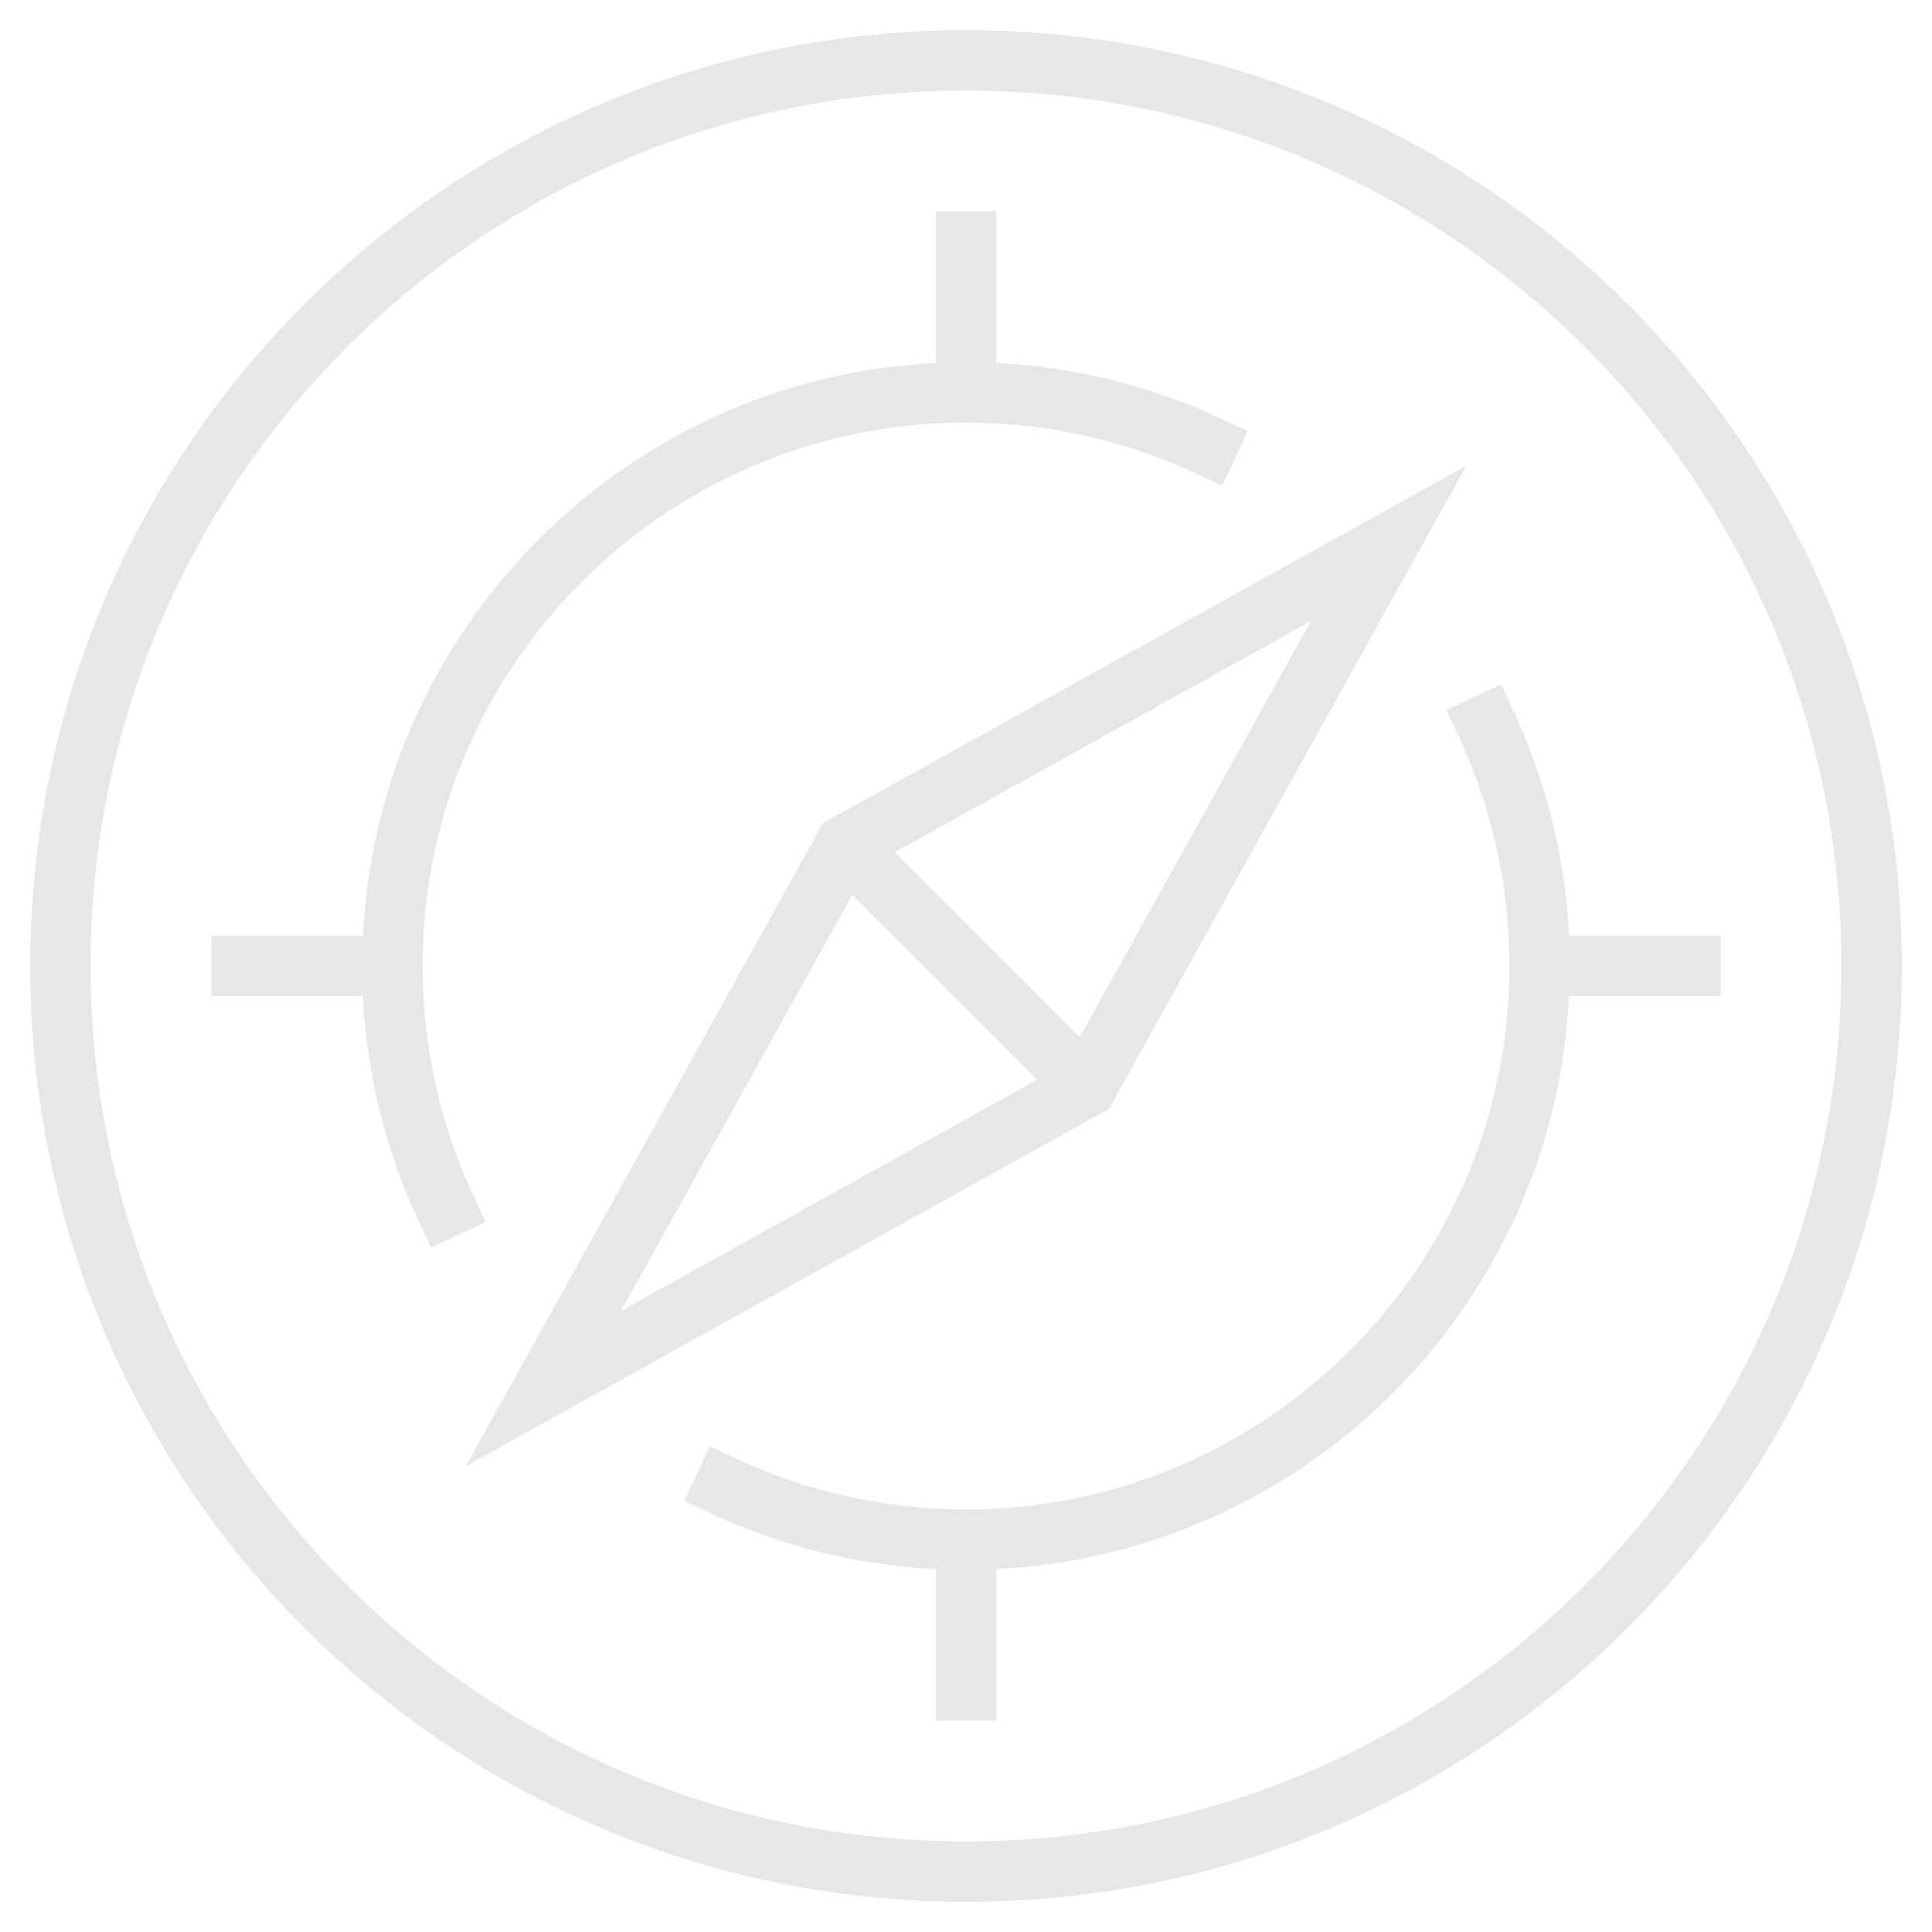 <svg width="64" height="64" viewBox="0 0 64 64" fill="none" xmlns="http://www.w3.org/2000/svg"><path d="M28 28l8 8" stroke="#E8E7E7" stroke-width="2" stroke-miterlimit="10"/><path d="M32 62c16.569 0 30-13.431 30-30C62 15.431 48.569 2 32 2 15.431 2 2 15.431 2 32c0 16.569 13.431 30 30 30z" stroke="#E8E7E7" stroke-width="2" stroke-miterlimit="10" stroke-linecap="square"/><path d="M14.76 39.997A18.932 18.932 0 0 1 13 32c0-10.493 8.507-19 19-19 2.859 0 5.571.631 8.003 1.763M49.242 24.006A18.939 18.939 0 0 1 51 32c0 10.493-8.507 19-19 19-2.859 0-5.57-.631-8.002-1.762M46 18L36 36 18 46l10-18 18-10zM32 13V8M51 32h5M32 51v5M13 32H8" stroke="#E8E7E7" stroke-width="2" stroke-miterlimit="10" stroke-linecap="square"/></svg>